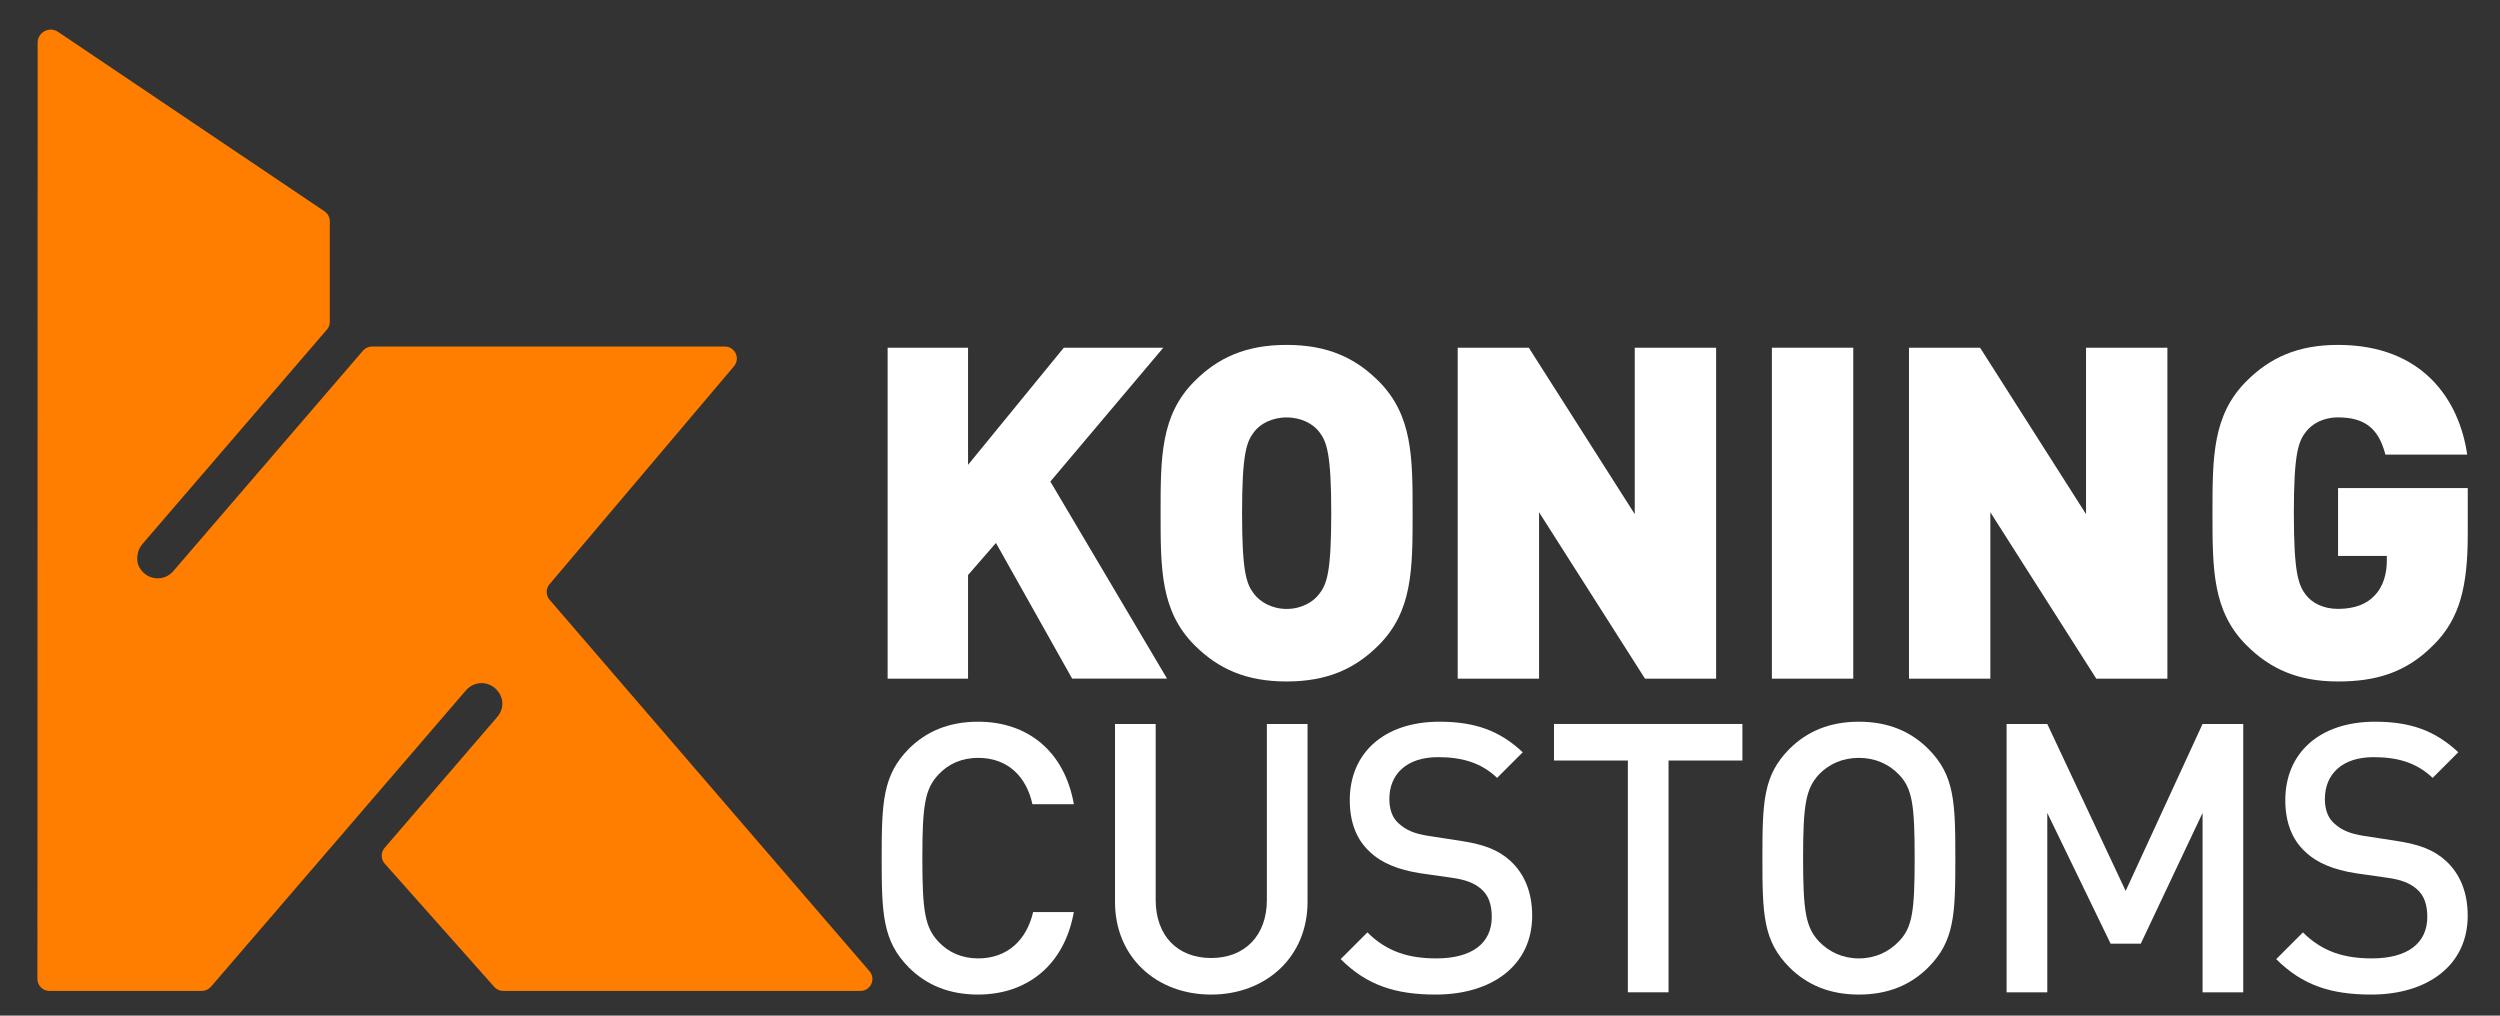<svg xmlns="http://www.w3.org/2000/svg" id="Laag_1" viewBox="0 0 453.54 184.25"><rect x="0" y="0" width="453.54" height="184.25" fill="#333333" stroke="none"/><defs><style>      .st0 {        fill: #fff;      }      .st1 {        fill: #ff7e00;      }    </style></defs><g><path class="st0" d="M194.51,123.12l-13.83-24.62-5.06,5.82v18.8h-14.59v-60.04h14.59v21.25l17.37-21.25h18.05l-20.49,24.28,21.17,35.75h-17.21Z"></path><path class="st0" d="M250.11,117.05c-4.3,4.3-9.36,6.58-16.7,6.58s-12.39-2.28-16.7-6.58c-6.16-6.16-6.16-13.83-6.16-23.95s0-17.79,6.16-23.95c4.3-4.3,9.36-6.58,16.7-6.58s12.39,2.28,16.7,6.58c6.16,6.16,6.16,13.83,6.16,23.95s0,17.79-6.16,23.95h0ZM239.32,78.34c-1.1-1.43-3.2-2.61-5.9-2.61s-4.81,1.18-5.9,2.61c-1.35,1.77-2.19,3.79-2.19,14.76s.84,12.9,2.19,14.67c1.1,1.43,3.2,2.7,5.9,2.7s4.81-1.27,5.9-2.7c1.35-1.77,2.19-3.71,2.19-14.67s-.84-12.99-2.19-14.76Z"></path><path class="st0" d="M298.43,123.12l-19.22-30.19v30.19h-14.76v-60.04h12.9l19.22,30.19v-30.19h14.76v60.04h-12.9Z"></path><path class="st0" d="M321.45,123.12v-60.04h14.76v60.04h-14.76Z"></path><path class="st0" d="M380.3,123.12l-19.22-30.19v30.19h-14.76v-60.04h12.9l19.22,30.19v-30.19h14.76v60.04h-12.9Z"></path><path class="st0" d="M441.6,116.88c-5.14,5.31-10.88,6.75-17.45,6.75-7.25,0-12.31-2.28-16.61-6.58-6.16-6.16-6.16-13.83-6.16-23.95s0-17.79,6.16-23.95c4.3-4.3,9.36-6.58,16.61-6.58,15.43,0,22.01,10.03,23.44,19.9h-14.84c-1.18-4.55-3.54-6.75-8.6-6.75-2.7,0-4.72,1.18-5.82,2.61-1.35,1.77-2.19,3.79-2.19,14.76s.84,13.07,2.19,14.84c1.1,1.43,3.12,2.53,5.82,2.53,3.12,0,5.23-.93,6.58-2.36,1.69-1.69,2.28-4.13,2.28-6.41v-.84h-8.85v-12.31h23.53v8.35c0,9.7-1.52,15.35-6.07,19.98h-.02Z"></path></g><g><path class="st0" d="M177.45,180.43c-5.33,0-9.43-1.78-12.58-4.92-4.72-4.79-4.92-9.64-4.92-19.83s.21-15.04,4.92-19.83c3.15-3.14,7.25-4.92,12.58-4.92,8.96,0,15.66,5.33,17.37,14.97h-7.52c-1.09-4.99-4.44-8.41-9.85-8.41-2.94,0-5.4,1.09-7.18,3.01-2.46,2.6-2.94,5.54-2.94,15.18s.48,12.58,2.94,15.18c1.78,1.91,4.24,3.01,7.18,3.01,5.4,0,8.82-3.42,9.98-8.41h7.38c-1.71,9.64-8.48,14.97-17.37,14.97h.01Z"></path><path class="st0" d="M219.71,180.43c-9.91,0-17.43-6.77-17.43-16.82v-32.27h7.38v31.93c0,6.49,3.97,10.53,10.05,10.53s10.12-4.03,10.12-10.53v-31.93h7.38v32.27c0,10.05-7.59,16.82-17.5,16.82Z"></path><path class="st0" d="M260.45,180.43c-7.32,0-12.51-1.71-17.23-6.43l4.85-4.85c3.55,3.55,7.59,4.72,12.51,4.72,6.43,0,10.05-2.73,10.05-7.52,0-2.19-.55-3.9-1.91-5.06-1.23-1.09-2.87-1.71-5.33-2.05l-5.74-.82c-3.97-.62-7.04-1.85-9.16-3.9-2.39-2.19-3.62-5.33-3.62-9.37,0-8.48,6.15-14.22,16.27-14.22,6.49,0,10.94,1.64,15.11,5.54l-4.65,4.65c-3.01-2.87-6.56-3.76-10.73-3.76-5.74,0-8.82,3.14-8.82,7.59,0,1.78.48,3.42,1.78,4.51,1.23,1.09,2.67,1.78,5.33,2.19l5.81.89c4.44.68,6.9,1.71,9.02,3.62,2.6,2.39,3.97,5.74,3.97,9.98,0,8.96-7.25,14.29-17.5,14.29h0Z"></path><path class="st0" d="M430.17,180.43c-7.32,0-12.51-1.71-17.23-6.43l4.85-4.85c3.55,3.55,7.59,4.72,12.51,4.72,6.43,0,10.05-2.73,10.05-7.52,0-2.19-.55-3.9-1.91-5.06-1.23-1.09-2.87-1.71-5.33-2.05l-5.74-.82c-3.97-.62-7.04-1.85-9.16-3.9-2.39-2.19-3.62-5.33-3.62-9.37,0-8.48,6.15-14.22,16.27-14.22,6.49,0,10.94,1.64,15.11,5.54l-4.65,4.65c-3.01-2.87-6.56-3.76-10.73-3.76-5.74,0-8.82,3.14-8.82,7.59,0,1.78.48,3.42,1.78,4.51,1.23,1.09,2.67,1.78,5.33,2.19l5.81.89c4.44.68,6.9,1.71,9.02,3.62,2.6,2.39,3.97,5.74,3.97,9.98,0,8.96-7.25,14.29-17.5,14.29h0Z"></path><path class="st0" d="M302.7,137.97v42.05h-7.38v-42.05h-13.4v-6.63h34.18v6.63h-13.4Z"></path><path class="st0" d="M349.81,175.51c-3.15,3.15-7.25,4.92-12.58,4.92s-9.43-1.78-12.58-4.92c-4.79-4.79-4.92-9.64-4.92-19.83s.14-15.04,4.92-19.83c3.15-3.14,7.25-4.92,12.58-4.92s9.43,1.78,12.58,4.92c4.78,4.79,4.92,9.64,4.92,19.83s-.14,15.04-4.92,19.83ZM344.48,140.5c-1.85-1.91-4.31-3.01-7.25-3.01s-5.4,1.09-7.25,3.01c-2.39,2.6-2.87,5.54-2.87,15.18s.48,12.51,2.87,15.11c1.85,1.91,4.31,3.08,7.25,3.08s5.4-1.16,7.25-3.08c2.46-2.53,2.87-5.47,2.87-15.11s-.41-12.65-2.87-15.18Z"></path><path class="st0" d="M399.58,180.02v-32.54l-11.21,23.72h-5.47l-11.49-23.72v32.54h-7.38v-48.68h7.38l14.22,30.29,13.95-30.29h7.38v48.68h-7.38Z"></path></g><path class="st1" d="M99.7,105.98l33.46-39.54c1.19-1.41.19-3.57-1.65-3.57h-64.02c-.63,0-1.23.28-1.64.75l-34.42,40c-.74.86-1.78,1.3-2.83,1.3-1.29,0-2.6-.67-3.35-2.05-.65-1.2-.37-3.07.52-4.1l33.54-38.98c.34-.39.52-.89.52-1.41v-18.24c0-.72-.36-1.39-.96-1.8L10.53,5.78c-1.58-1.06-3.7.07-3.7,1.97l-.04,169.85c0,1.2.97,2.17,2.17,2.17h27.66c.63,0,1.23-.28,1.64-.75l46.28-53.79c1.69-1.97,4.99-1.74,6.28.97.6,1.26.33,2.77-.58,3.83l-20.47,23.79c-.71.82-.7,2.04.02,2.85l19.88,22.37c.41.46,1,.73,1.62.73h64.81c1.85,0,2.85-2.18,1.64-3.58l-58.04-67.39c-.7-.81-.7-2-.01-2.81h.01Z"></path></svg>